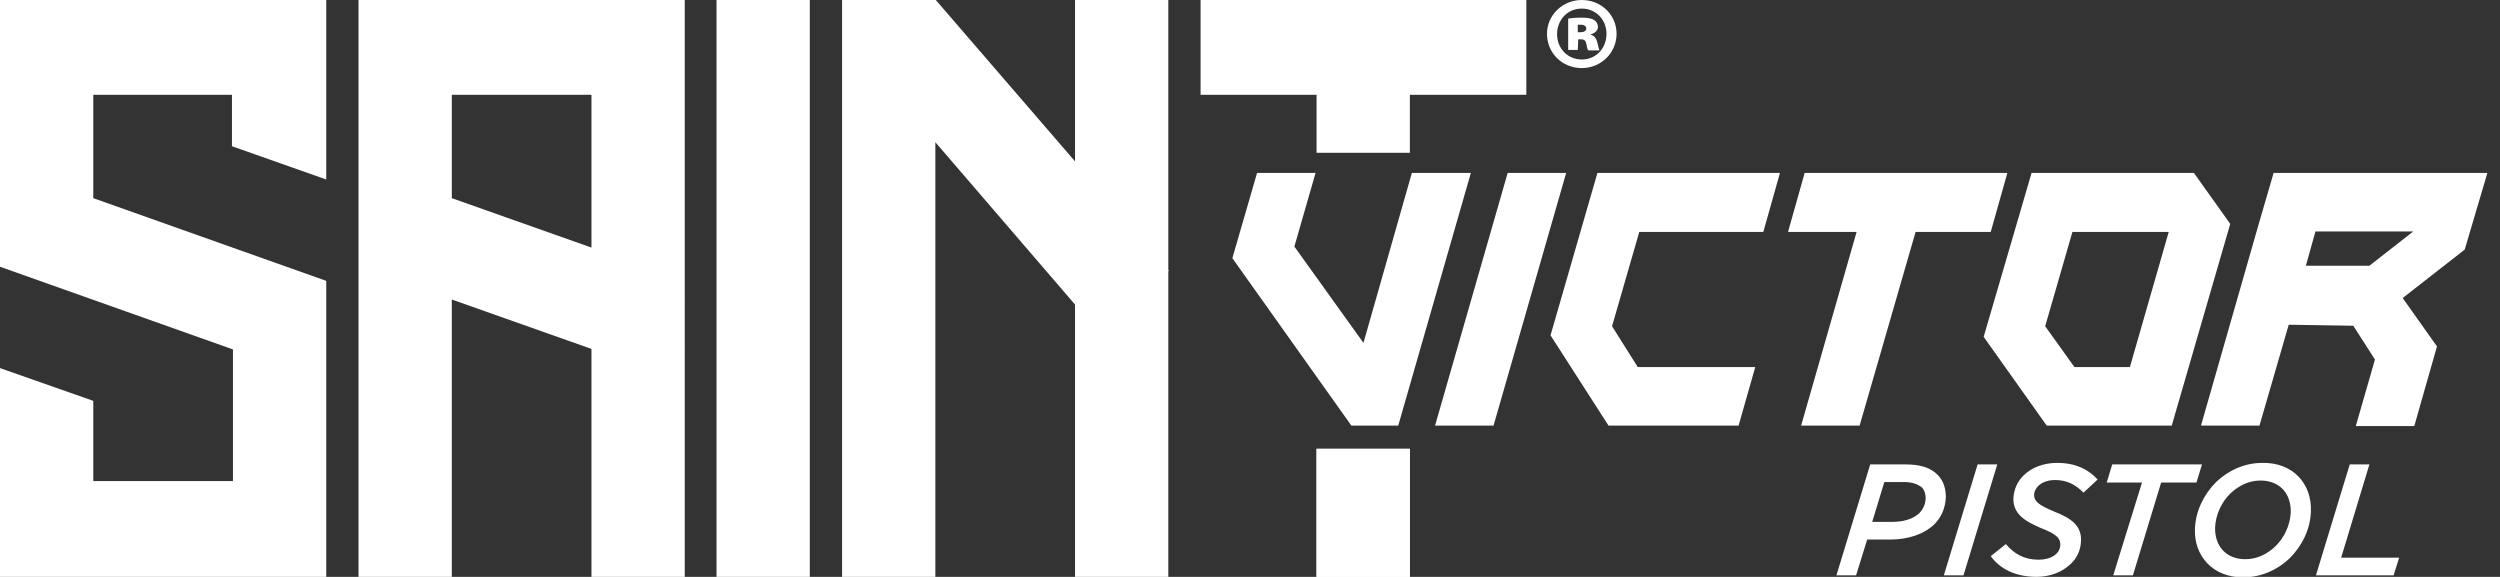 <?xml version="1.0" encoding="UTF-8"?> <!-- Generator: Adobe Illustrator 24.0.3, SVG Export Plug-In . SVG Version: 6.00 Build 0) --> <svg xmlns="http://www.w3.org/2000/svg" xmlns:xlink="http://www.w3.org/1999/xlink" version="1.1" id="Layer_1" x="0px" y="0px" viewBox="0 0 495.8 114.4" style="enable-background:new 0 0 495.8 114.4;" xml:space="preserve"><rect x="0" y="0" width="495.8" height="114.4" fill="#333333" stroke="none"/> <style type="text/css"> .st0{fill:#FFFFFF;} </style> <g> <polygon class="st0" points="0,52.9 46.2,69.3 46.2,95.4 18.5,95.4 18.5,79.5 0,73 0,114.4 64.7,114.4 64.7,55.7 18.5,39.3 18.5,18.8 46,18.8 46,29 64.7,35.6 64.7,-0.2 0,-0.2 "></polygon> <rect x="142.1" y="-0.2" class="st0" width="18.5" height="114.6"></rect> <polygon class="st0" points="231.7,-0.2 213.2,-0.2 213.2,32 185.5,-0.1 185.5,-0.2 167,-0.2 167,114.4 185.5,114.4 185.5,28.2 213.2,60.4 213.2,114.4 231.7,114.4 231.7,53.8 231.8,53.7 231.7,53.5 "></polygon> <path class="st0" d="M71.1,114.4h18.5v-55l27.7,9.8v3.3c0,0,0,0,0,0v41.9h18.5V-0.2H71.1V114.4z M89.6,18.8h27.7v30.3l-27.7-9.8 V18.8z"></path> <rect x="261.1" y="89" class="st0" width="18.5" height="25.4"></rect> <polygon class="st0" points="261.1,30.3 279.6,30.3 279.6,18.8 302.7,18.8 302.7,-0.2 238.1,-0.2 238.1,18.8 261.1,18.8 "></polygon> </g> <polygon class="st0" points="296.2,84.4 284.6,84.4 299,34.3 310.6,34.3 "></polygon> <polygon class="st0" points="398.1,34.3 382.8,34.3 371.1,34.3 357.9,34.3 354.6,46 368.2,46 357.2,84.4 368.8,84.4 379.9,46 394.8,46 "></polygon> <polygon class="st0" points="249.3,34.3 244.4,51.2 268,84.4 277.3,84.4 291.7,34.3 280,34.3 270.4,68 256.7,48.9 260.9,34.3 "></polygon> <polygon class="st0" points="353,34.3 316.8,34.3 307.5,66.5 319,84.4 344.8,84.4 348.1,72.8 324.8,72.8 319.7,64.7 325.1,46 349.7,46 "></polygon> <path class="st0" d="M493.3,34.3h-42.4l-3,10.3l-11.4,39.8h11.6l5.8-20l12.8,0.2l4.3,6.7l-3.8,13.2h11.6l4.5-15.8l-6.8-9.6l12.3-9.6 L493.3,34.3z M469.9,52.7h-12.6l1.9-6.8h19.4L469.9,52.7z"></path> <path class="st0" d="M495.8,34.9"></path> <path class="st0" d="M435.1,34.3h-32.2l-9.5,32.5l12.5,17.6h24.8l11.6-40L435.1,34.3z M422.4,72.8h-11l-5.8-8.1l5.4-18.7h19.1 L422.4,72.8z"></path> <rect x="261.1" y="89" class="st0" width="18.5" height="25.4"></rect> <g> <path class="st0" d="M370.9,92.1h6.9c3,0,5.1,0.6,6.6,2.2c1,1.1,1.5,2.5,1.5,4.3c-0.1,2.2-0.9,4-2.3,5.4c-2,1.9-5.1,3-8.7,3h-4.6 l-2.2,7.1h-3.9L370.9,92.1z M377.6,95.6h-3.9l-2.4,7.9h3.9c2.4,0,4.2-0.6,5.4-1.7c0.8-0.8,1.2-1.7,1.3-2.9c0-0.9-0.2-1.6-0.7-2.2 C380.3,96,379.2,95.6,377.6,95.6z"></path> <path class="st0" d="M392.2,92.1h3.9l-6.7,22h-3.9L392.2,92.1z"></path> <path class="st0" d="M394.8,110.3l3-2.4c1.7,2,3.7,3.1,6.5,3.1c2.5,0,4.3-1.2,4.3-3c0-1.3-0.8-2.1-3.9-3.3 c-3.3-1.4-5.5-2.9-5.4-5.9c0.1-1.8,0.8-3.3,2-4.5c1.6-1.6,4-2.5,6.7-2.5c3.6,0,6.2,1.3,8,3.3l-2.8,2.6c-1.6-1.6-3.3-2.5-5.6-2.5 c-2.6,0-4.1,1.4-4.2,2.9c0,1.4,1,2.1,4.1,3.4c3.3,1.3,5.4,2.8,5.2,5.9c-0.1,1.9-0.9,3.4-2.1,4.5c-1.7,1.6-4.1,2.5-6.7,2.5 C399.8,114.4,396.7,112.9,394.8,110.3z"></path> <path class="st0" d="M424.8,95.7h-7l1.1-3.6h17.8l-1.1,3.6h-7l-5.6,18.4h-3.9L424.8,95.7z"></path> <path class="st0" d="M458.3,101.4c-0.1,3.5-1.7,6.8-4.2,9.3c-2.4,2.3-5.6,3.8-9.3,3.8c-5.9,0-9.7-4.2-9.5-9.6 c0.1-3.4,1.7-6.8,4.2-9.3c2.4-2.3,5.6-3.8,9.2-3.8C454.7,91.7,458.5,95.9,458.3,101.4z M451.2,108.4c1.9-1.8,3-4.4,3.1-6.8 c0.1-3.6-2.1-6.3-6-6.3c-2.3,0-4.3,1-5.9,2.5c-1.9,1.8-3,4.4-3.1,6.8c-0.1,3.6,2.1,6.3,6,6.3C447.6,110.9,449.6,109.9,451.2,108.4z "></path> <path class="st0" d="M466,92.1h3.9l-5.6,18.5h11.5l-1.1,3.5h-15.4L466,92.1z"></path> </g> <g> <path class="st0" d="M320.6,6.7c0,3.7-3,6.8-6.9,6.8s-6.9-3-6.9-6.8c0-3.7,3.1-6.7,6.9-6.7C317.6,0,320.6,3,320.6,6.7z M308.8,6.8 c0,2.8,2.1,5,4.9,5s4.9-2.2,4.9-5.1c0-2.8-2.1-5-4.9-5C310.9,1.7,308.8,3.9,308.8,6.8z M312.9,9.9h-1.9V3.7 c0.4-0.1,1.4-0.2,2.7-0.2c1.4,0,2,0.2,2.5,0.5c0.4,0.3,0.7,0.7,0.7,1.4c0,0.6-0.6,1.2-1.4,1.4v0.1c0.7,0.2,1.1,0.7,1.3,1.6 c0.2,0.9,0.3,1.2,0.4,1.5H315c-0.2-0.2-0.3-0.8-0.4-1.3c-0.1-0.6-0.4-0.9-1-0.9h-0.6L312.9,9.9L312.9,9.9z M312.9,6.4h0.5 c0.7,0,1.2-0.3,1.2-0.7c0-0.5-0.4-0.8-1.1-0.8c-0.2,0-0.5,0-0.6,0L312.9,6.4L312.9,6.4z"></path> </g> </svg> 